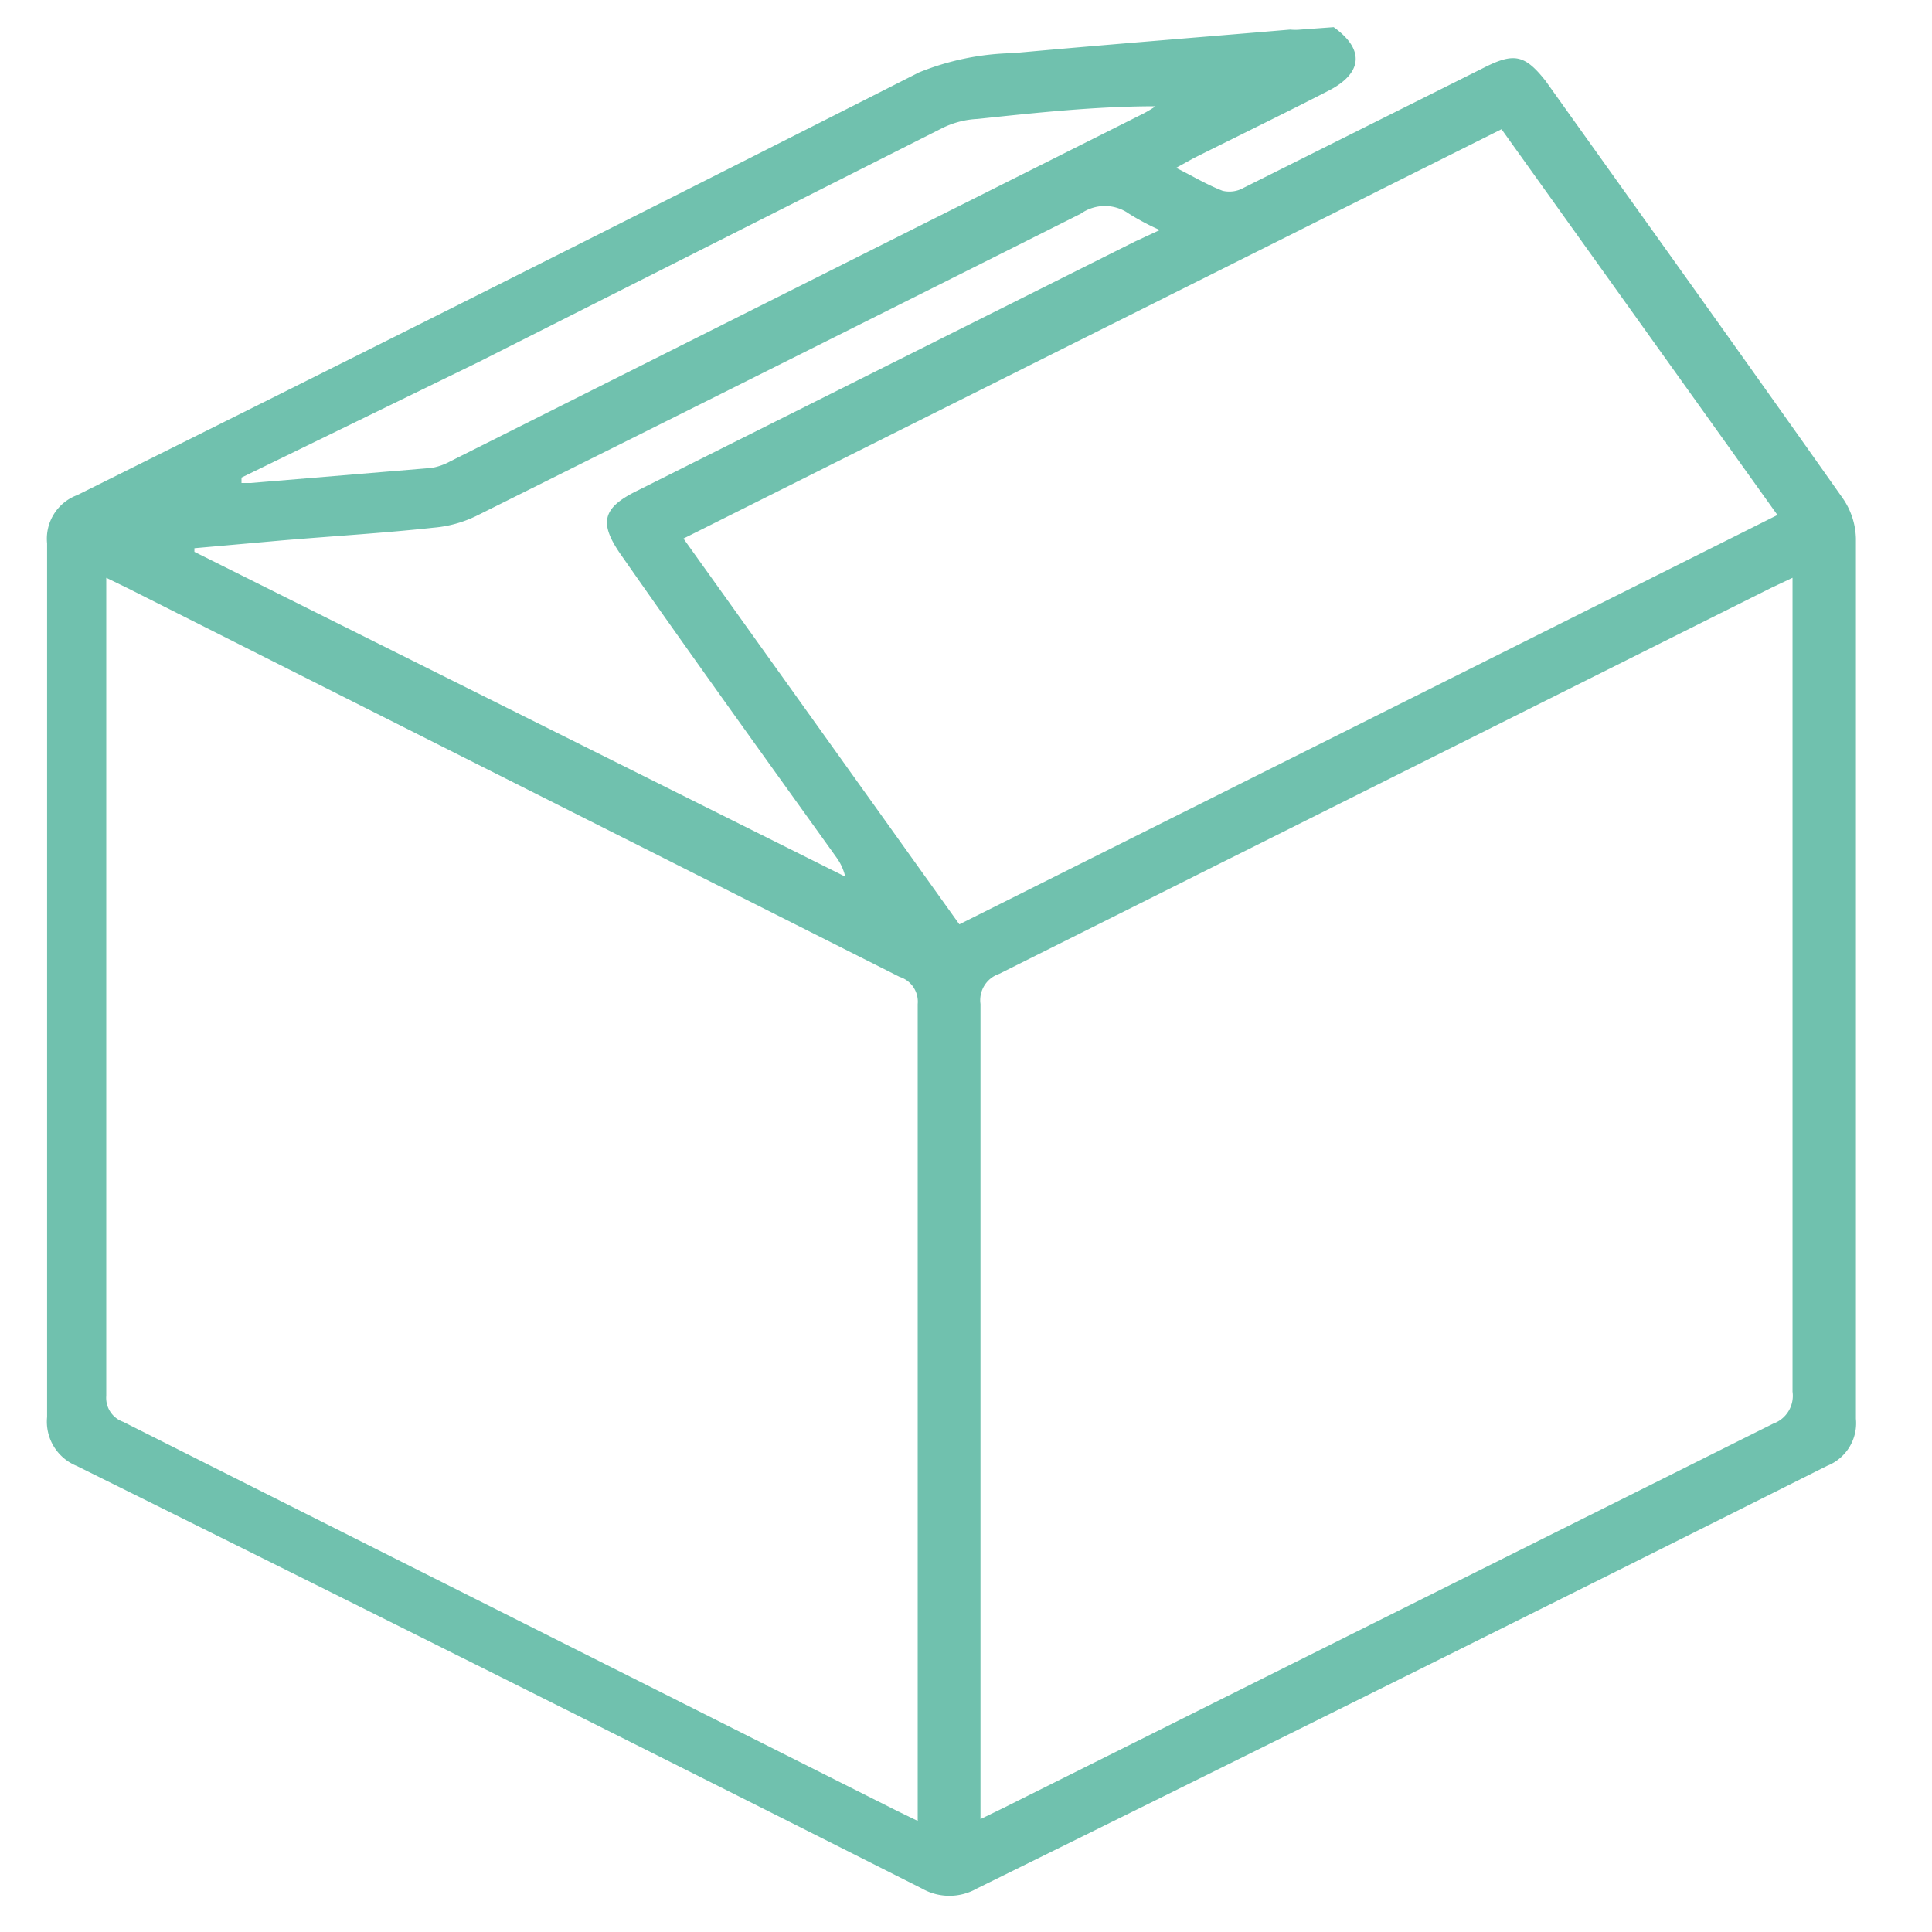 <svg xmlns="http://www.w3.org/2000/svg" id="f2551e90-2dd7-4afb-b023-9a18a5e28773" data-name="&#x56FE;&#x5C42; 1" viewBox="0 0 32 32"><defs><style> .f89c2a58-494f-4755-852a-ef5d6e72c742 { fill: #70c1ae; } </style></defs><path class="f89c2a58-494f-4755-852a-ef5d6e72c742" d="M22.09.45c.52.37.48.77-.1,1.06-.74.38-1.48.74-2.22,1.11l-.29.16c.28.14.51.28.77.38a.48.48,0,0,0,.35-.05l4-2c.48-.24.66-.2,1,.23,1.64,2.3,3.29,4.6,4.92,6.91a1.22,1.22,0,0,1,.22.67c0,4.86,0,9.72,0,14.58a.76.76,0,0,1-.48.78q-7,3.51-14.08,7a.92.92,0,0,1-.91,0q-7-3.53-14-7a.79.79,0,0,1-.49-.81V9a.77.77,0,0,1,.5-.8q7-3.48,13.94-7A4.37,4.37,0,0,1,16.78.88C18.31.74,19.84.62,21.37.49a.85.85,0,0,0,.17,0Zm7.6,9.12-.36.17L16.55,16.13a.46.46,0,0,0-.31.5c0,4.37,0,8.75,0,13.12v.38l.37-.18Q23,26.76,29.37,23.58a.49.49,0,0,0,.32-.53V9.57Zm-27.93,0V9.9q0,6.62,0,13.22a.42.42,0,0,0,.28.43L14.87,30l.33.16v-.34q0-6.6,0-13.19a.43.43,0,0,0-.3-.45L2.11,9.74ZM24.87,2.14,11.32,8.92l4.57,6.39L29.44,8.53ZM19.21,3.81a4,4,0,0,1-.51-.27.69.69,0,0,0-.8,0q-5,2.51-10,5a2,2,0,0,1-.72.2c-.83.09-1.67.14-2.5.21l-1.46.13v.06L14,14.52a.89.89,0,0,0-.14-.31c-1.19-1.66-2.38-3.31-3.56-5-.39-.55-.33-.8.27-1.09L18.8,4ZM4,7.91V8h.15l3-.25a1,1,0,0,0,.31-.11L18.94,1.88a2.12,2.12,0,0,0,.2-.12c-1,0-2,.11-2.95.21a1.47,1.47,0,0,0-.58.15L7.92,6Z"></path></svg>